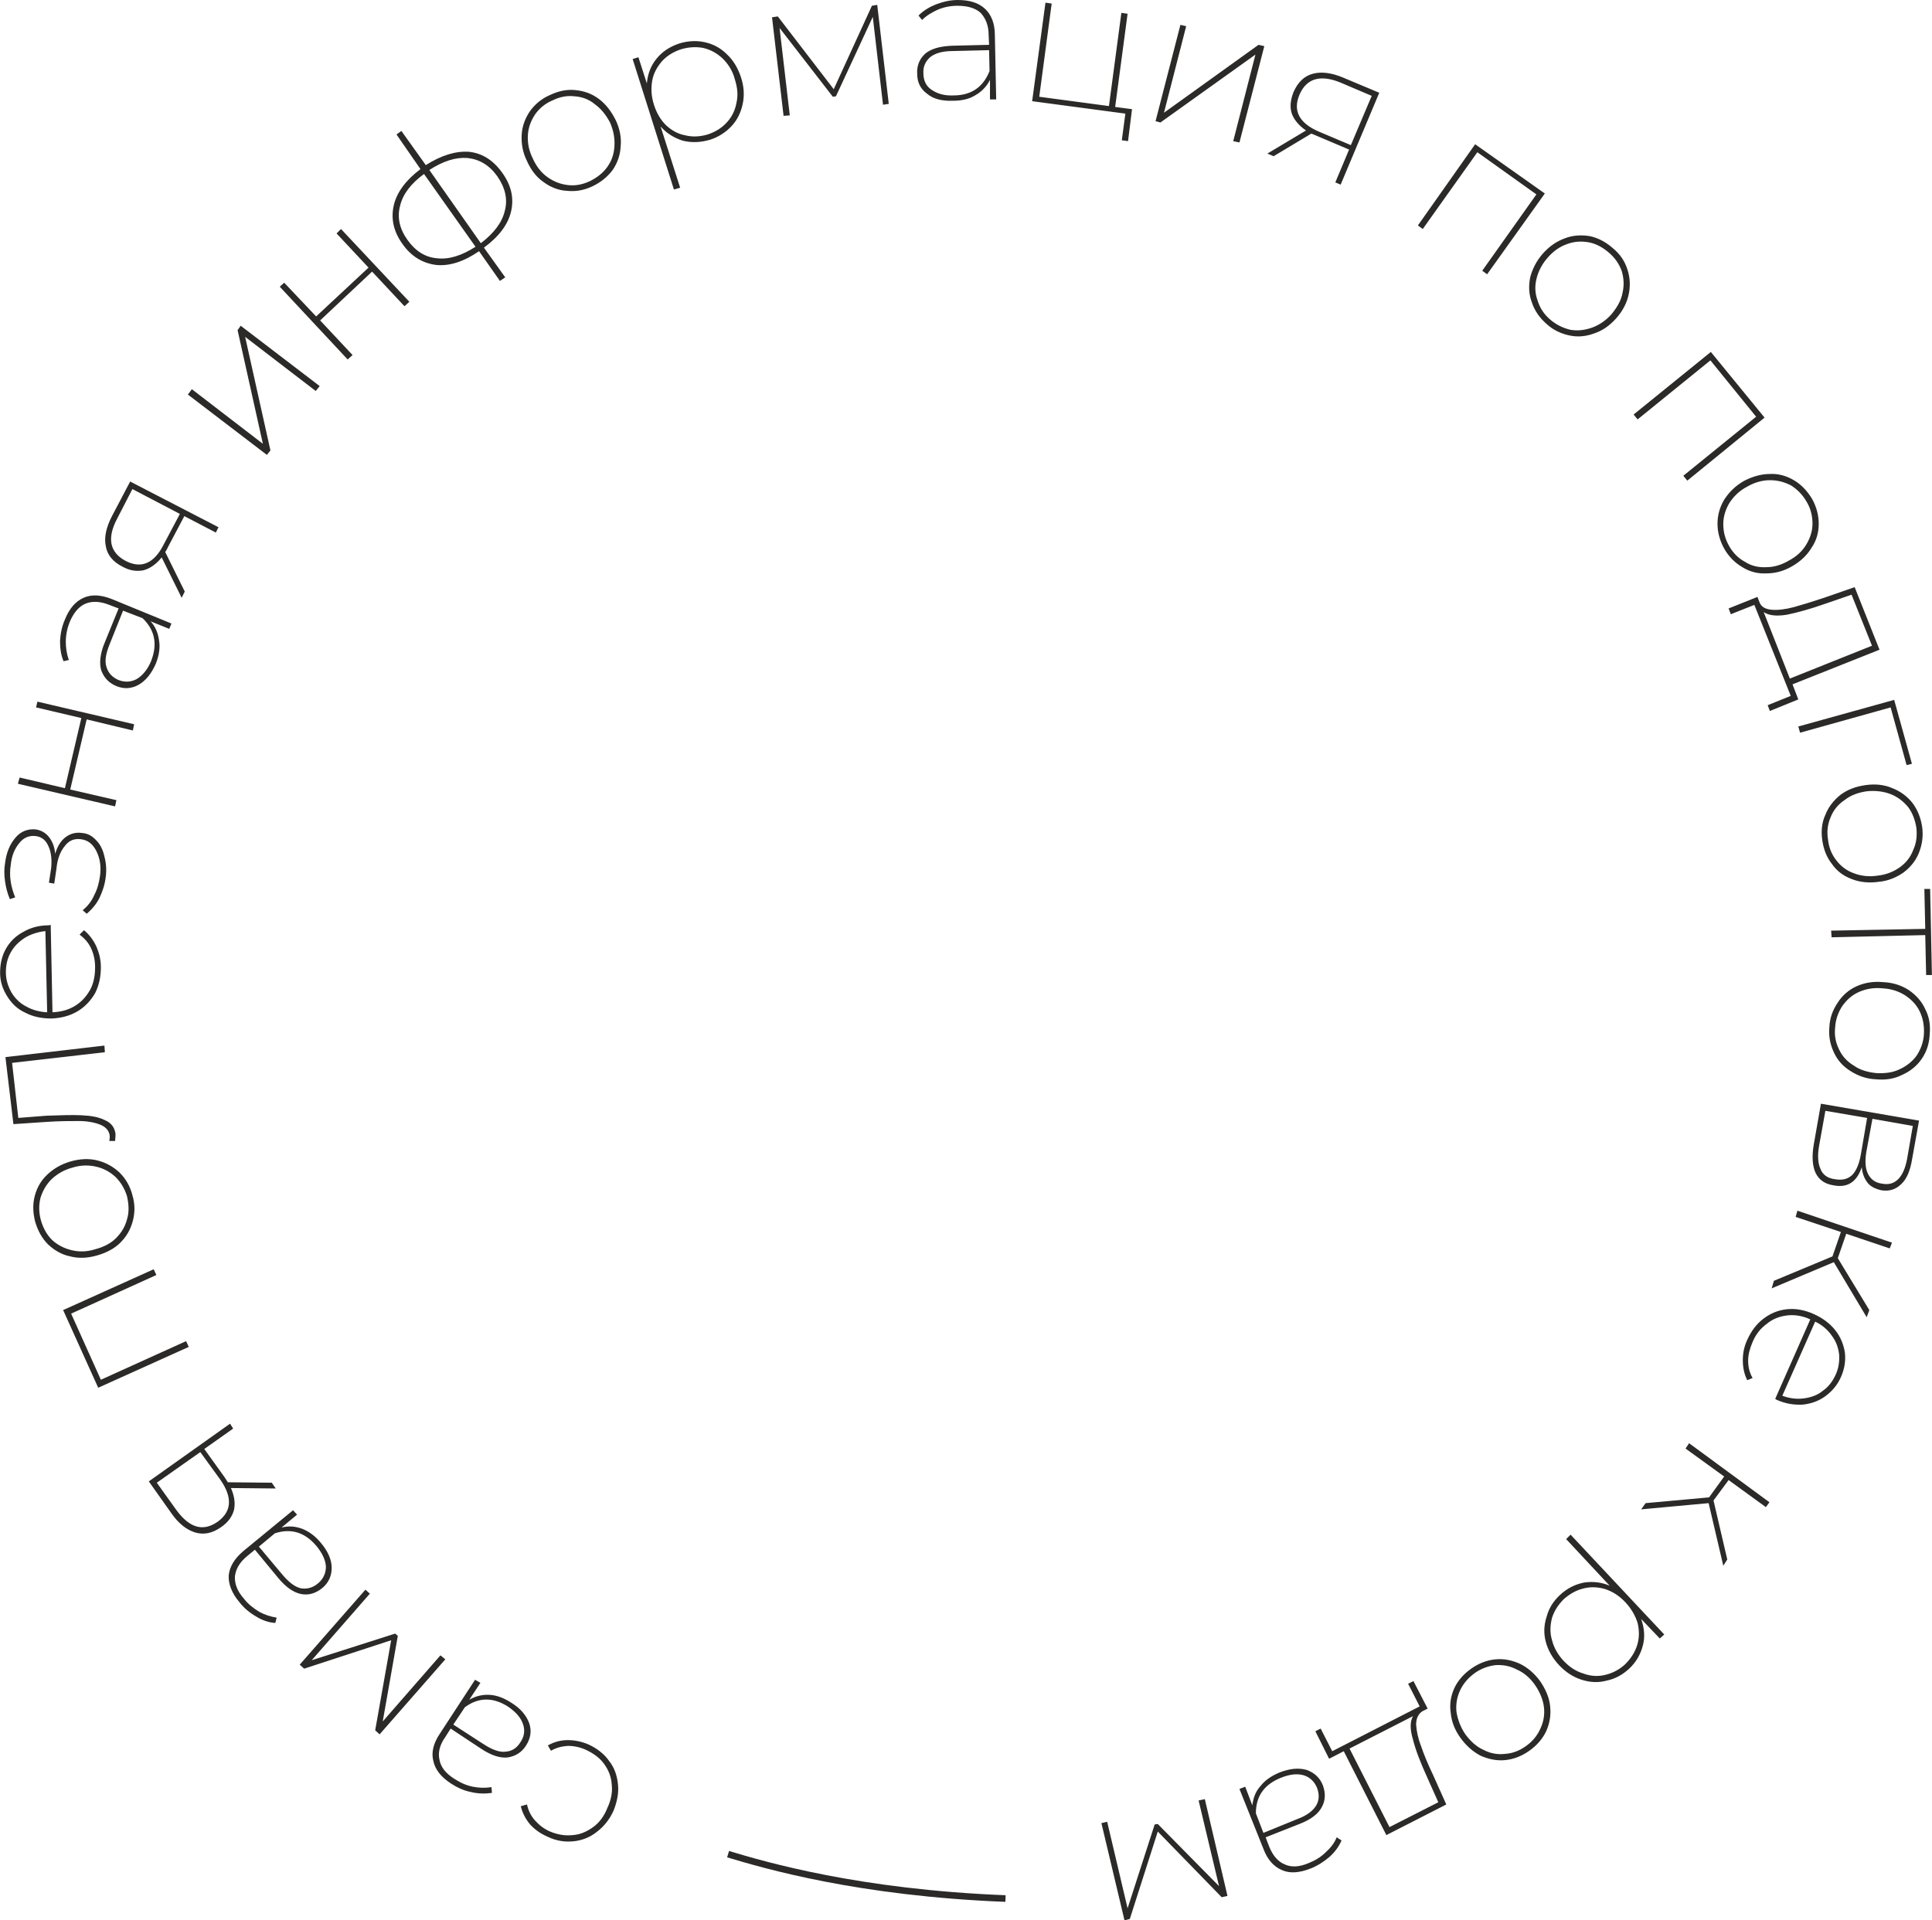 <?xml version="1.0" encoding="UTF-8"?> <!-- Creator: CorelDRAW X8 --> <svg xmlns="http://www.w3.org/2000/svg" xmlns:xlink="http://www.w3.org/1999/xlink" xml:space="preserve" width="2.222cm" height="2.209cm" style="shape-rendering:geometricPrecision; text-rendering:geometricPrecision; image-rendering:optimizeQuality; fill-rule:evenodd; clip-rule:evenodd" viewBox="0 0 4352 4327"> <defs> <style type="text/css"> <![CDATA[ .str0 {stroke:#2B2A29;stroke-width:14.922} .fil1 {fill:none} .fil0 {fill:#2B2A29;fill-rule:nonzero} ]]> </style> </defs> <g id="Слой_x0020_1">  <path class="fil0" d="M1326 3931c19,9 35,21 46,37 12,15 18,33 20,53 2,19 -2,39 -10,59 -9,20 -22,36 -38,48 -15,12 -33,19 -52,21 -20,2 -39,-1 -58,-10 -16,-7 -29,-16 -40,-28 -10,-12 -17,-25 -21,-41l14 -4c3,14 9,26 18,36 9,10 20,19 34,25 17,7 34,10 51,8 17,-1 32,-8 46,-18 14,-10 25,-25 32,-43 8,-17 12,-35 10,-52 -1,-18 -7,-33 -17,-47 -10,-14 -24,-24 -41,-32 -13,-6 -27,-9 -41,-9 -14,1 -26,4 -38,11l-7 -12c14,-8 29,-12 45,-12 15,0 31,3 47,10zm-310 88c-23,-15 -36,-32 -40,-51 -5,-19 0,-40 15,-62l79 -121 12 7 -25 38c14,-8 29,-12 46,-11 16,1 32,7 49,18 21,13 34,29 40,46 6,18 3,34 -7,50 -10,16 -24,24 -41,27 -17,2 -37,-4 -61,-20l-68 -45 -12 19c-13,18 -17,36 -13,52 3,16 14,30 33,42 14,9 27,15 42,18 15,3 28,3 42,1l1 13c-15,2 -31,2 -47,-2 -16,-3 -31,-10 -45,-19zm129 -173c-34,-22 -67,-22 -98,1l-26 39 68 44c20,13 37,19 50,17 14,-1 25,-8 33,-21 9,-13 11,-27 6,-41 -5,-15 -16,-27 -33,-39zm-470 -95l148 -169 10 9 -131 150 188 -60 6 5 -34 193 130 -149 11 9 -148 169 -10 -9 36 -203 -196 64 -10 -9zm-136 -141c-17,-20 -25,-41 -24,-60 2,-20 13,-38 33,-55l112 -92 9 10 -35 29c16,-4 31,-3 47,3 15,6 29,16 42,32 16,19 24,38 24,56 0,18 -7,34 -22,46 -14,11 -29,16 -46,13 -17,-3 -35,-15 -53,-37l-52 -63 -17 14c-17,14 -26,29 -28,46 -1,16 5,33 20,50 10,13 22,22 35,30 13,7 26,11 39,13l-3 12c-15,-1 -30,-6 -44,-15 -14,-8 -27,-19 -37,-32zm174 -126c-26,-31 -57,-41 -94,-29l-36 30 52 62c15,18 29,29 43,32 13,2 26,-1 38,-11 12,-10 18,-23 18,-38 -1,-15 -8,-30 -21,-46zm-378 -146l183 -130 7 11 -65 46 46 64c3,5 6,9 7,11l99 1 9 13 -101 -1c8,18 10,34 7,49 -4,15 -13,28 -29,39 -20,14 -39,18 -59,12 -19,-6 -37,-20 -53,-43l-51 -72zm155 91c32,-23 34,-55 6,-95l-45 -62 -98 69 43 60c30,42 61,51 94,28zm-348 -477l204 -92 6 13 -192 87 67 149 192 -87 6 13 -204 92 -79 -175zm156 -259c6,20 6,39 1,58 -5,19 -14,35 -28,49 -14,14 -32,23 -53,29 -21,6 -41,7 -60,2 -20,-4 -36,-14 -50,-27 -14,-14 -23,-31 -29,-51 -5,-20 -6,-39 -1,-58 5,-19 14,-35 29,-49 14,-13 31,-23 52,-29 21,-6 42,-7 61,-2 19,5 35,14 49,27 14,14 24,31 29,51zm-12 3c-5,-17 -14,-32 -26,-44 -12,-11 -26,-19 -43,-23 -17,-4 -35,-4 -54,2 -19,5 -34,14 -47,26 -12,12 -20,26 -25,42 -4,16 -4,33 1,51 5,17 13,32 25,44 12,11 27,19 44,23 16,4 34,4 53,-2 19,-5 35,-13 47,-25 13,-13 21,-27 25,-43 5,-16 4,-33 0,-51zm-274 -314l223 -26 1 15 -209 24 14 124 64 -5c31,-1 57,-2 78,-1 22,1 39,4 53,11 14,6 22,16 24,31 0,2 0,8 -1,16l-13 0c1,-5 1,-9 1,-11 -1,-12 -9,-21 -22,-26 -13,-5 -29,-8 -48,-8 -19,0 -43,0 -73,2l-74 5 -18 -151zm102 -298l4 197c19,-1 35,-5 50,-14 15,-9 26,-21 35,-37 8,-15 11,-32 11,-51 0,-15 -3,-29 -9,-42 -6,-13 -15,-23 -26,-31l10 -10c12,10 21,22 28,37 6,14 10,29 10,46 0,22 -4,41 -13,59 -10,17 -23,31 -40,41 -17,10 -36,15 -58,16 -22,0 -42,-4 -59,-13 -18,-8 -31,-21 -41,-37 -10,-16 -16,-33 -16,-53 0,-20 4,-38 13,-54 9,-16 22,-29 39,-38 17,-10 36,-15 58,-15l4 -1zm-101 107c0,17 5,32 13,46 8,13 19,24 33,31 14,8 30,12 47,13l-4 -183c-17,2 -33,7 -46,15 -14,9 -25,20 -32,33 -8,14 -11,29 -11,45zm111 -267c5,-17 13,-30 24,-38 11,-8 23,-11 37,-9 13,1 23,7 32,17 9,9 15,22 18,36 4,15 5,30 3,46 -2,17 -7,32 -14,47 -7,14 -17,26 -29,36l-9 -8c11,-9 20,-20 26,-34 7,-13 11,-28 13,-43 3,-21 0,-40 -8,-56 -8,-16 -19,-25 -35,-27 -15,-2 -27,3 -36,15 -10,12 -17,29 -19,51l-5 34 -12 -2 5 -33c2,-19 0,-36 -6,-49 -6,-14 -15,-21 -28,-23 -15,-2 -28,3 -38,16 -10,12 -17,28 -19,49 -4,24 0,49 10,73l-12 4c-6,-14 -9,-27 -11,-41 -2,-14 -2,-27 0,-39 3,-25 11,-44 24,-59 12,-14 28,-20 46,-18 12,2 22,8 29,17 8,10 13,23 14,38zm-84 -158l4 -14 102 24 37 -158 -102 -24 3 -13 218 51 -3 14 -104 -25 -37 158 104 24 -3 14 -219 -51zm106 -370c10,-25 24,-41 42,-49 18,-8 39,-7 64,3l134 55 -5 12 -42 -17c11,12 17,27 19,43 3,16 0,34 -7,52 -10,23 -23,39 -39,48 -16,9 -33,10 -50,3 -17,-7 -28,-19 -34,-35 -5,-16 -3,-38 8,-64l31 -76 -21 -8c-20,-8 -38,-9 -53,-3 -15,6 -27,20 -36,41 -6,15 -9,30 -9,45 0,14 2,28 7,41l-12 3c-6,-14 -8,-29 -8,-46 1,-16 4,-32 11,-48zm194 94c15,-38 9,-70 -19,-97l-44 -17 -30 75c-9,22 -12,39 -7,53 4,13 13,22 26,28 15,6 29,5 42,-2 13,-8 24,-21 32,-40zm-47 -405l199 103 -6 12 -71 -37 -37 70c-2,5 -5,9 -6,11l44 89 -7 14 -45 -91c-12,15 -26,25 -41,29 -15,3 -31,1 -47,-8 -22,-11 -35,-27 -38,-47 -4,-19 1,-42 14,-67l41 -78zm-10 179c35,18 64,6 86,-38l36 -68 -107 -56 -34 66c-24,45 -17,77 19,96zm140 -375l9 -12 160 123 -57 -256 7 -10 178 136 -9 11 -159 -122 57 256 -8 10 -178 -136zm207 -243l10 -9 72 76 118 -110 -72 -77 10 -10 154 164 -11 10 -73 -78 -117 110 73 78 -11 10 -153 -164zm501 -257c21,29 27,58 20,88 -7,29 -27,56 -61,81l48 67 -12 8 -47 -67c-35,24 -67,34 -97,31 -30,-4 -56,-19 -76,-48 -20,-28 -26,-57 -19,-87 7,-29 27,-56 60,-81l-54 -78 11 -8 55 77c35,-22 67,-32 97,-30 30,3 55,19 75,47zm-213 152c18,25 40,39 67,41 26,3 55,-6 86,-26l-116 -164c-30,22 -48,46 -54,72 -7,26 -1,52 17,77zm165 7c30,-23 48,-47 54,-73 7,-26 1,-52 -17,-78 -18,-25 -40,-38 -67,-41 -27,-2 -55,7 -86,27l116 165zm251 -128c-19,9 -38,12 -57,10 -19,-1 -37,-8 -53,-20 -16,-11 -28,-27 -37,-47 -10,-20 -13,-40 -12,-59 1,-20 8,-38 19,-54 11,-15 26,-28 45,-36 19,-9 38,-13 57,-11 20,2 37,8 53,20 16,12 28,28 38,48 9,19 13,39 11,59 -1,19 -7,37 -18,53 -12,16 -27,28 -46,37zm-5 -12c16,-8 29,-18 39,-32 10,-14 15,-29 16,-47 1,-17 -2,-35 -10,-53 -9,-17 -20,-31 -34,-41 -13,-11 -29,-17 -46,-18 -16,-2 -33,1 -49,9 -17,7 -30,18 -40,32 -9,14 -15,29 -16,46 -1,18 2,35 11,53 8,18 19,32 33,42 14,10 29,16 46,18 17,2 33,-1 50,-9zm201 -310c19,-6 39,-7 57,-3 19,4 36,13 50,27 15,14 25,31 32,52 7,21 8,41 4,60 -4,19 -12,36 -25,50 -13,14 -30,25 -49,31 -21,6 -41,7 -61,2 -19,-6 -36,-16 -50,-32l44 138 -14 4 -93 -294 13 -4 19 59c2,-22 9,-40 22,-56 13,-16 30,-27 51,-34zm64 205c18,-6 32,-15 43,-27 12,-13 19,-28 22,-45 4,-17 2,-34 -4,-53 -5,-19 -15,-34 -27,-46 -13,-12 -27,-20 -44,-24 -16,-3 -33,-2 -50,3 -18,6 -32,15 -43,27 -11,13 -19,27 -22,44 -3,18 -2,35 4,54 6,19 15,34 27,46 13,12 27,20 44,23 16,4 33,3 50,-2zm382 -292l26 223 -13 2 -23 -198 -83 179 -7 1 -120 -155 23 197 -14 1 -26 -222 13 -2 126 164 86 -188 12 -2zm181 -11c27,0 47,6 62,20 14,13 22,33 22,59l3 145 -14 0 0 -44c-7,14 -18,26 -32,34 -14,9 -31,13 -51,13 -25,1 -45,-4 -59,-16 -15,-11 -22,-26 -22,-45 -1,-18 5,-33 18,-45 13,-11 33,-17 62,-18l82 -2 -1 -22c0,-22 -7,-38 -18,-50 -12,-11 -30,-16 -52,-16 -16,0 -31,3 -45,9 -13,6 -25,13 -35,23l-8 -10c11,-11 24,-19 39,-25 16,-6 32,-10 49,-10zm-9 215c40,0 67,-19 81,-55l-1 -47 -82 2c-23,0 -40,5 -51,14 -10,9 -16,21 -15,36 0,16 6,29 18,37 13,9 29,14 50,13zm402 31l-9 72 -14 -2 8 -60 -210 -28 30 -222 14 2 -28 210 157 21 28 -210 14 2 -28 210 38 5zm109 -190l13 3 -50 195 213 -153 13 3 -56 217 -14 -3 50 -195 -214 153 -11 -3 56 -217zm448 153l-87 207 -12 -5 31 -74 -73 -31c-5,-2 -9,-4 -12,-5l-85 51 -14 -6 87 -52c-16,-11 -27,-24 -32,-38 -5,-15 -3,-31 4,-49 10,-22 24,-36 44,-41 19,-5 42,-2 68,9l81 34zm-180 5c-15,36 0,64 45,83l71 30 47 -111 -68 -29c-47,-20 -79,-11 -95,27zm553 222l-130 182 -11 -8 122 -172 -133 -95 -123 173 -11 -8 129 -183 157 111zm4 294c-16,-14 -27,-30 -33,-48 -7,-18 -8,-37 -4,-57 5,-19 14,-37 28,-53 15,-17 31,-28 50,-35 18,-7 37,-8 56,-5 19,4 36,13 52,27 16,13 27,29 33,48 6,18 7,37 3,56 -4,19 -13,37 -28,54 -14,16 -31,28 -49,34 -19,7 -37,9 -56,5 -19,-4 -37,-12 -52,-26zm8 -10c14,12 29,19 45,23 17,3 33,1 50,-5 16,-6 31,-16 44,-31 12,-15 21,-30 24,-47 4,-17 3,-34 -2,-50 -6,-16 -15,-29 -29,-41 -14,-12 -29,-20 -45,-23 -17,-3 -33,-2 -49,4 -17,6 -31,16 -44,31 -13,15 -21,31 -25,48 -4,17 -3,33 3,49 5,16 14,30 28,42zm483 221l-174 142 -9 -11 164 -133 -103 -127 -164 133 -9 -11 174 -141 121 148zm-91 295c-10,-18 -15,-37 -15,-56 0,-19 5,-37 15,-54 11,-17 25,-31 44,-42 19,-10 39,-16 59,-16 19,-1 37,4 54,14 17,10 30,24 41,42 10,18 15,37 15,56 0,20 -5,38 -16,54 -10,17 -25,31 -44,42 -19,11 -38,16 -58,16 -20,1 -38,-4 -54,-14 -17,-10 -31,-24 -41,-42zm11 -6c9,16 21,28 36,36 14,9 30,13 48,12 17,0 34,-5 51,-15 17,-9 30,-21 39,-36 9,-15 14,-31 14,-47 0,-17 -4,-34 -13,-49 -9,-16 -21,-28 -35,-37 -15,-8 -31,-12 -48,-12 -17,0 -35,5 -52,15 -17,9 -30,22 -39,36 -9,15 -14,31 -14,48 0,17 4,33 13,49zm156 346l-64 26 -5 -13 52 -21 -82 -205 -53 21 -5 -13 65 -26 5 13c4,10 14,15 28,16 14,1 30,-1 49,-6 18,-5 41,-12 68,-21l69 -24 56 141 -196 78 13 34zm62 -216c-34,12 -63,20 -87,25 -24,4 -42,2 -53,-6l59 150 185 -74 -46 -115 -58 20zm182 364l-36 -130 -204 57 -4 -14 216 -60 40 144 -12 3zm-190 169c-3,-20 -1,-40 7,-57 7,-18 19,-33 34,-45 16,-12 35,-19 57,-22 21,-3 42,-1 60,7 18,7 33,18 45,33 12,16 19,34 22,54 3,21 0,40 -7,58 -7,18 -19,33 -35,45 -16,11 -34,19 -56,21 -22,3 -42,1 -60,-6 -19,-7 -34,-18 -45,-34 -12,-15 -19,-33 -22,-54zm13 -1c2,18 8,33 19,47 10,13 23,23 40,29 16,6 34,8 53,5 19,-2 36,-9 50,-19 14,-10 24,-23 30,-39 7,-15 9,-32 7,-50 -3,-18 -9,-34 -19,-47 -11,-13 -24,-23 -40,-29 -16,-6 -34,-8 -53,-6 -20,3 -36,9 -50,20 -15,10 -25,23 -31,38 -7,16 -9,33 -6,51zm221 305l-2 -90 -211 5 -1 -15 212 -4 -2 -90 13 0 4 194 -13 0zm-218 117c1,-21 8,-39 19,-55 10,-16 25,-29 43,-37 18,-8 38,-11 59,-9 22,1 41,7 58,18 16,11 29,25 37,43 9,17 12,36 10,57 -1,21 -7,39 -18,55 -11,16 -26,28 -44,36 -18,9 -37,12 -59,10 -22,-1 -41,-8 -58,-19 -16,-10 -29,-24 -37,-42 -8,-17 -12,-36 -10,-57zm13 1c-2,18 1,34 9,50 7,15 18,27 33,36 14,10 31,15 51,17 19,1 37,-1 53,-9 15,-7 28,-17 38,-31 9,-14 15,-30 16,-48 1,-18 -2,-35 -9,-50 -7,-15 -18,-27 -33,-37 -14,-9 -31,-15 -51,-16 -19,-2 -37,1 -53,8 -16,7 -28,18 -38,32 -9,14 -15,30 -16,48zm60 315c-11,33 -32,47 -63,41 -20,-3 -33,-12 -41,-28 -7,-15 -9,-37 -4,-65l16 -91 221 38 -16 89c-4,24 -12,43 -24,54 -12,12 -27,17 -45,14 -13,-3 -24,-8 -31,-17 -7,-9 -12,-21 -13,-35zm24 -109l-14 76c-3,20 -2,36 4,48 6,12 16,20 31,22 15,3 27,0 37,-10 10,-10 16,-25 20,-45l13 -75 -91 -16zm-120 60c-4,22 -3,40 3,53 5,13 16,21 32,23 17,3 29,0 39,-9 9,-9 16,-24 20,-47l14 -82 -94 -16 -14 78zm30 250l19 -55 -102 -34 4 -14 213 72 -5 13 -98 -33 -19 55 71 117 -6 16 -74 -124 -140 59 5 -17 132 -55zm-129 321l79 -179c-17,-8 -35,-11 -52,-9 -17,2 -33,8 -46,19 -14,10 -25,24 -32,41 -6,14 -10,28 -10,42 0,14 3,27 10,39l-12 5c-7,-14 -10,-29 -10,-45 0,-16 3,-31 10,-46 9,-20 21,-36 37,-48 16,-12 33,-19 53,-21 20,-2 40,2 60,11 20,9 36,21 48,36 12,15 19,32 22,51 2,19 -1,37 -9,55 -8,18 -20,32 -35,43 -15,11 -32,17 -51,19 -20,1 -39,-2 -59,-11l-3 -2zm136 -54c7,-15 9,-31 8,-46 -2,-16 -7,-30 -17,-43 -9,-13 -22,-24 -37,-31l-74 167c16,6 32,8 48,6 16,-2 31,-7 43,-17 13,-9 22,-21 29,-36zm-285 276l34 -47 -87 -63 8 -12 181 133 -8 11 -84 -61 -34 46 31 133 -9 14 -33 -141 -152 14 10 -14 143 -13zm-180 386c-15,14 -32,23 -51,27 -19,5 -37,4 -56,-2 -19,-6 -36,-17 -51,-33 -15,-16 -25,-34 -30,-53 -5,-19 -4,-38 2,-56 5,-19 15,-35 30,-49 16,-15 34,-24 54,-28 20,-3 39,-1 58,7l-98 -105 10 -10 211 225 -10 9 -42 -44c7,20 9,40 4,59 -5,20 -15,38 -31,53zm-147 -157c-13,13 -22,27 -27,43 -4,16 -5,33 0,49 4,17 13,33 26,47 13,14 28,24 45,29 16,6 33,7 49,3 17,-4 32,-12 45,-24 13,-13 22,-27 27,-43 5,-16 5,-33 1,-50 -5,-16 -14,-32 -27,-46 -14,-15 -28,-24 -45,-30 -16,-5 -33,-6 -49,-2 -17,4 -31,12 -45,24zm-209 157c17,-12 35,-19 54,-21 20,-2 38,2 56,10 18,9 33,22 46,40 12,18 20,36 22,56 2,20 -1,38 -9,56 -8,17 -21,32 -38,44 -17,12 -35,19 -54,21 -19,2 -38,-2 -56,-10 -17,-9 -32,-22 -45,-40 -13,-18 -20,-36 -22,-56 -3,-20 0,-38 8,-56 8,-17 21,-32 38,-44zm8 10c-15,11 -26,24 -33,39 -7,15 -10,32 -8,49 3,17 9,34 20,50 12,16 25,28 41,35 15,8 32,11 48,9 17,-1 33,-7 48,-18 14,-10 25,-23 32,-39 7,-15 10,-31 8,-48 -2,-17 -9,-34 -20,-50 -11,-16 -25,-28 -41,-35 -15,-8 -31,-11 -48,-10 -17,2 -33,8 -47,18zm-328 193l-31 -62 12 -6 26 51 197 -101 -26 -51 12 -6 32 62 -12 6c-9,6 -14,16 -14,30 1,14 4,30 11,48 6,18 15,40 27,65l30 67 -135 69 -96 -189 -33 17zm221 42c-15,-33 -26,-61 -32,-85 -7,-23 -7,-41 0,-53l-143 73 90 177 110 -56 -25 -56zm-262 205c-25,10 -47,12 -65,4 -19,-8 -33,-24 -42,-48l-54 -135 13 -5 16 42c2,-16 7,-31 18,-43 10,-13 24,-23 43,-31 23,-9 43,-11 61,-6 17,6 30,17 37,35 6,17 6,33 -2,48 -8,16 -25,29 -51,39l-76 30 8 21c8,20 20,34 35,40 15,7 33,6 54,-3 15,-6 28,-14 38,-24 11,-10 20,-21 25,-34l11 7c-6,14 -15,26 -27,37 -13,11 -27,20 -42,26zm-68 -204c-37,15 -56,41 -56,80l17 44 76 -31c22,-8 36,-19 43,-31 7,-12 7,-25 2,-39 -6,-15 -17,-25 -31,-29 -15,-4 -31,-2 -51,6zm-352 321l-52 -219 13 -3 46 195 61 -189 7 -1 138 140 -46 -193 14 -3 51 218 -13 3 -144 -148 -63 197 -12 3z"></path> <path class="fil1 str0" d="M1640 4178c83,25 294,87 625,100"></path> </g> </svg> 